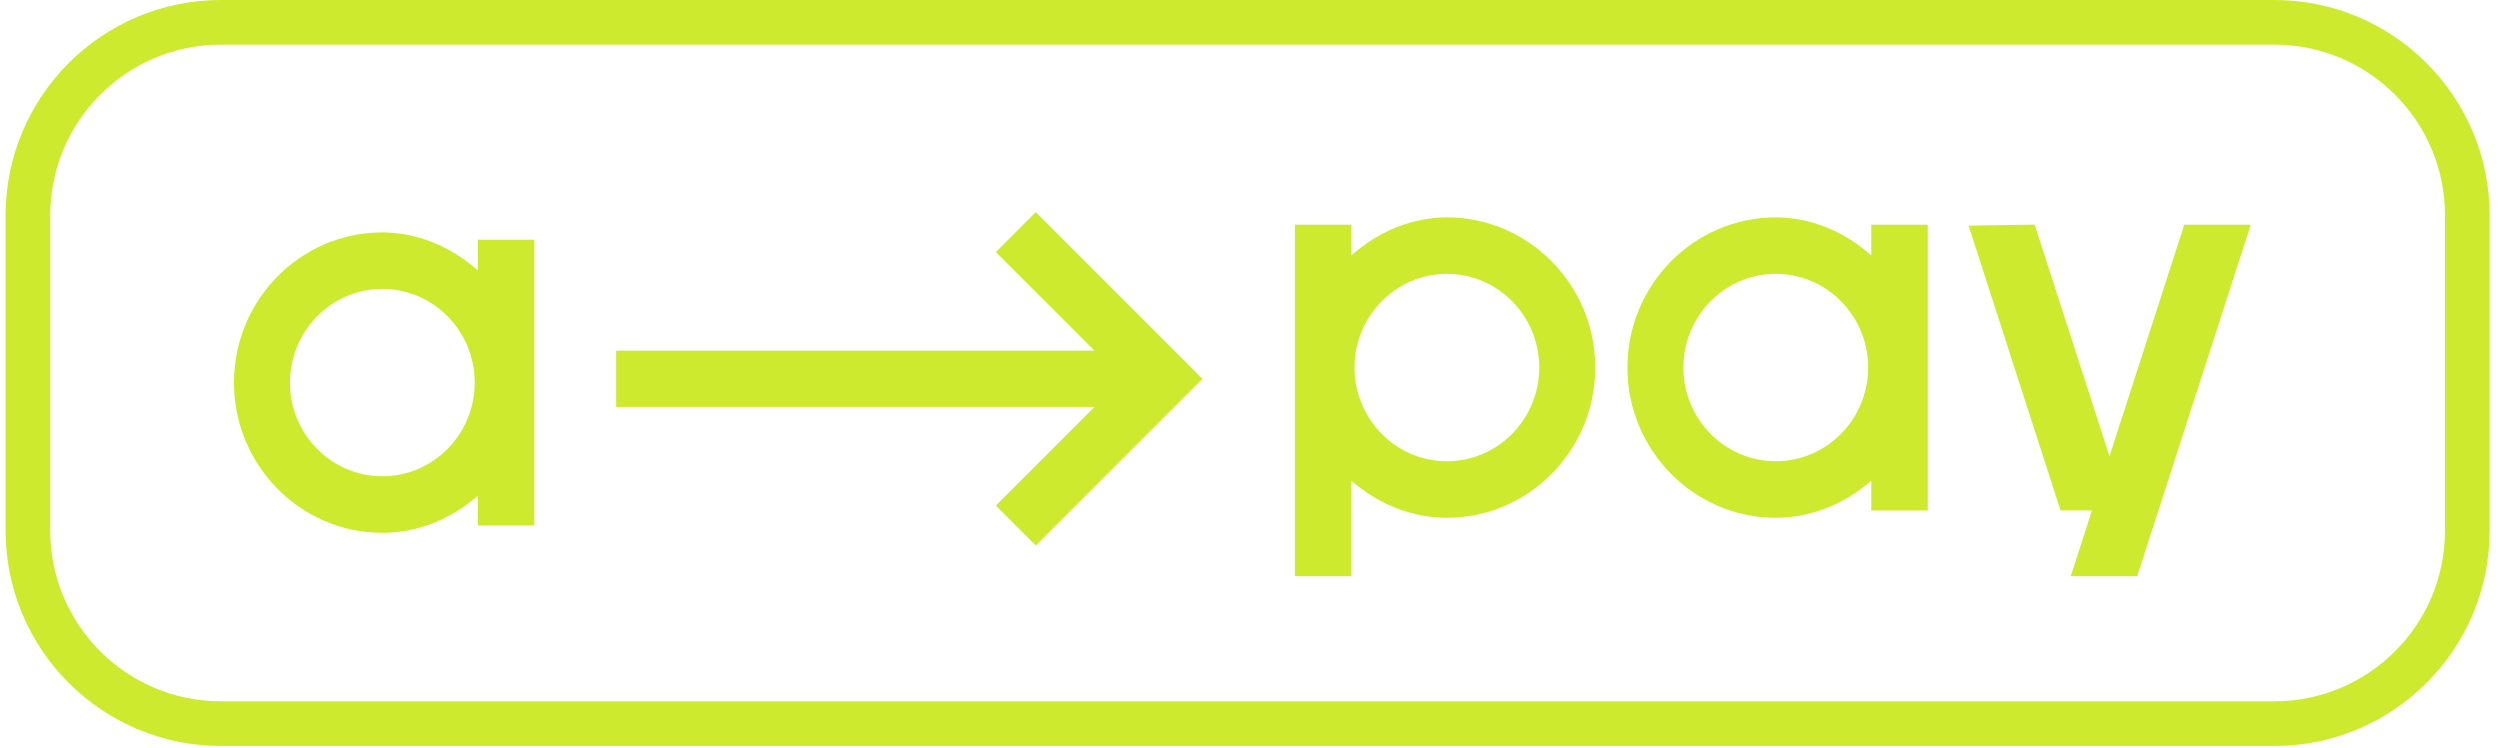 <svg width="224" height="67" viewBox="0 0 224 67" fill="none" xmlns="http://www.w3.org/2000/svg">
<path d="M19.8 2H203.773C213.327 2 221.072 9.745 221.072 19.3V47.538C221.072 57.092 213.327 64.837 203.773 64.837H19.8C10.245 64.837 2.5 57.092 2.5 47.538V19.3C2.5 9.745 10.245 2 19.8 2Z" stroke="#CEEA2F" stroke-width="4" stroke-miterlimit="10"/>
<path d="M185.542 51.624L187.443 45.731H184.622L176.386 20.217L182.306 20.125L189.008 40.886L195.711 20.135H201.663L191.494 51.624H185.542ZM129.642 19.477C126.571 19.477 123.525 20.704 121.086 22.886V20.135H116.023V51.624H121.086V43.068C123.506 45.197 126.552 46.392 129.642 46.392C136.973 46.392 142.935 40.355 142.935 32.935C142.935 25.515 136.97 19.477 129.642 19.477ZM129.642 41.326C125.078 41.326 121.365 37.562 121.365 32.931C121.365 28.301 125.078 24.537 129.642 24.537C134.206 24.537 137.919 28.301 137.919 32.931C137.919 37.562 134.206 41.326 129.642 41.326ZM167.666 20.135V22.886C165.227 20.704 162.181 19.477 159.11 19.477C151.779 19.477 145.817 25.515 145.817 32.935C145.817 40.355 151.782 46.392 159.11 46.392C162.2 46.392 165.246 45.197 167.666 43.068V45.735H172.729V20.135H167.666ZM159.11 41.326C154.546 41.326 150.833 37.562 150.833 32.931C150.833 28.301 154.546 24.537 159.11 24.537C163.674 24.537 167.387 28.301 167.387 32.931C167.387 37.562 163.674 41.326 159.11 41.326ZM42.812 21.482V24.234C40.374 22.051 37.325 20.824 34.257 20.824C26.925 20.824 20.964 26.862 20.964 34.282C20.964 41.702 26.929 47.74 34.257 47.74C37.347 47.74 40.393 46.544 42.812 44.416V47.082H47.876V21.482H42.812ZM34.257 42.673C29.693 42.673 25.98 38.909 25.98 34.279C25.98 29.648 29.693 25.885 34.257 25.885C38.821 25.885 42.534 29.648 42.534 34.279C42.534 38.909 38.821 42.673 34.257 42.673ZM92.804 19.006L89.227 22.583L98.064 31.42H76.638H55.211V36.464H98.064L89.227 45.301L92.804 48.879L107.742 33.94L92.804 19.002V19.006Z" fill="#CEEA2F"/>
</svg>
